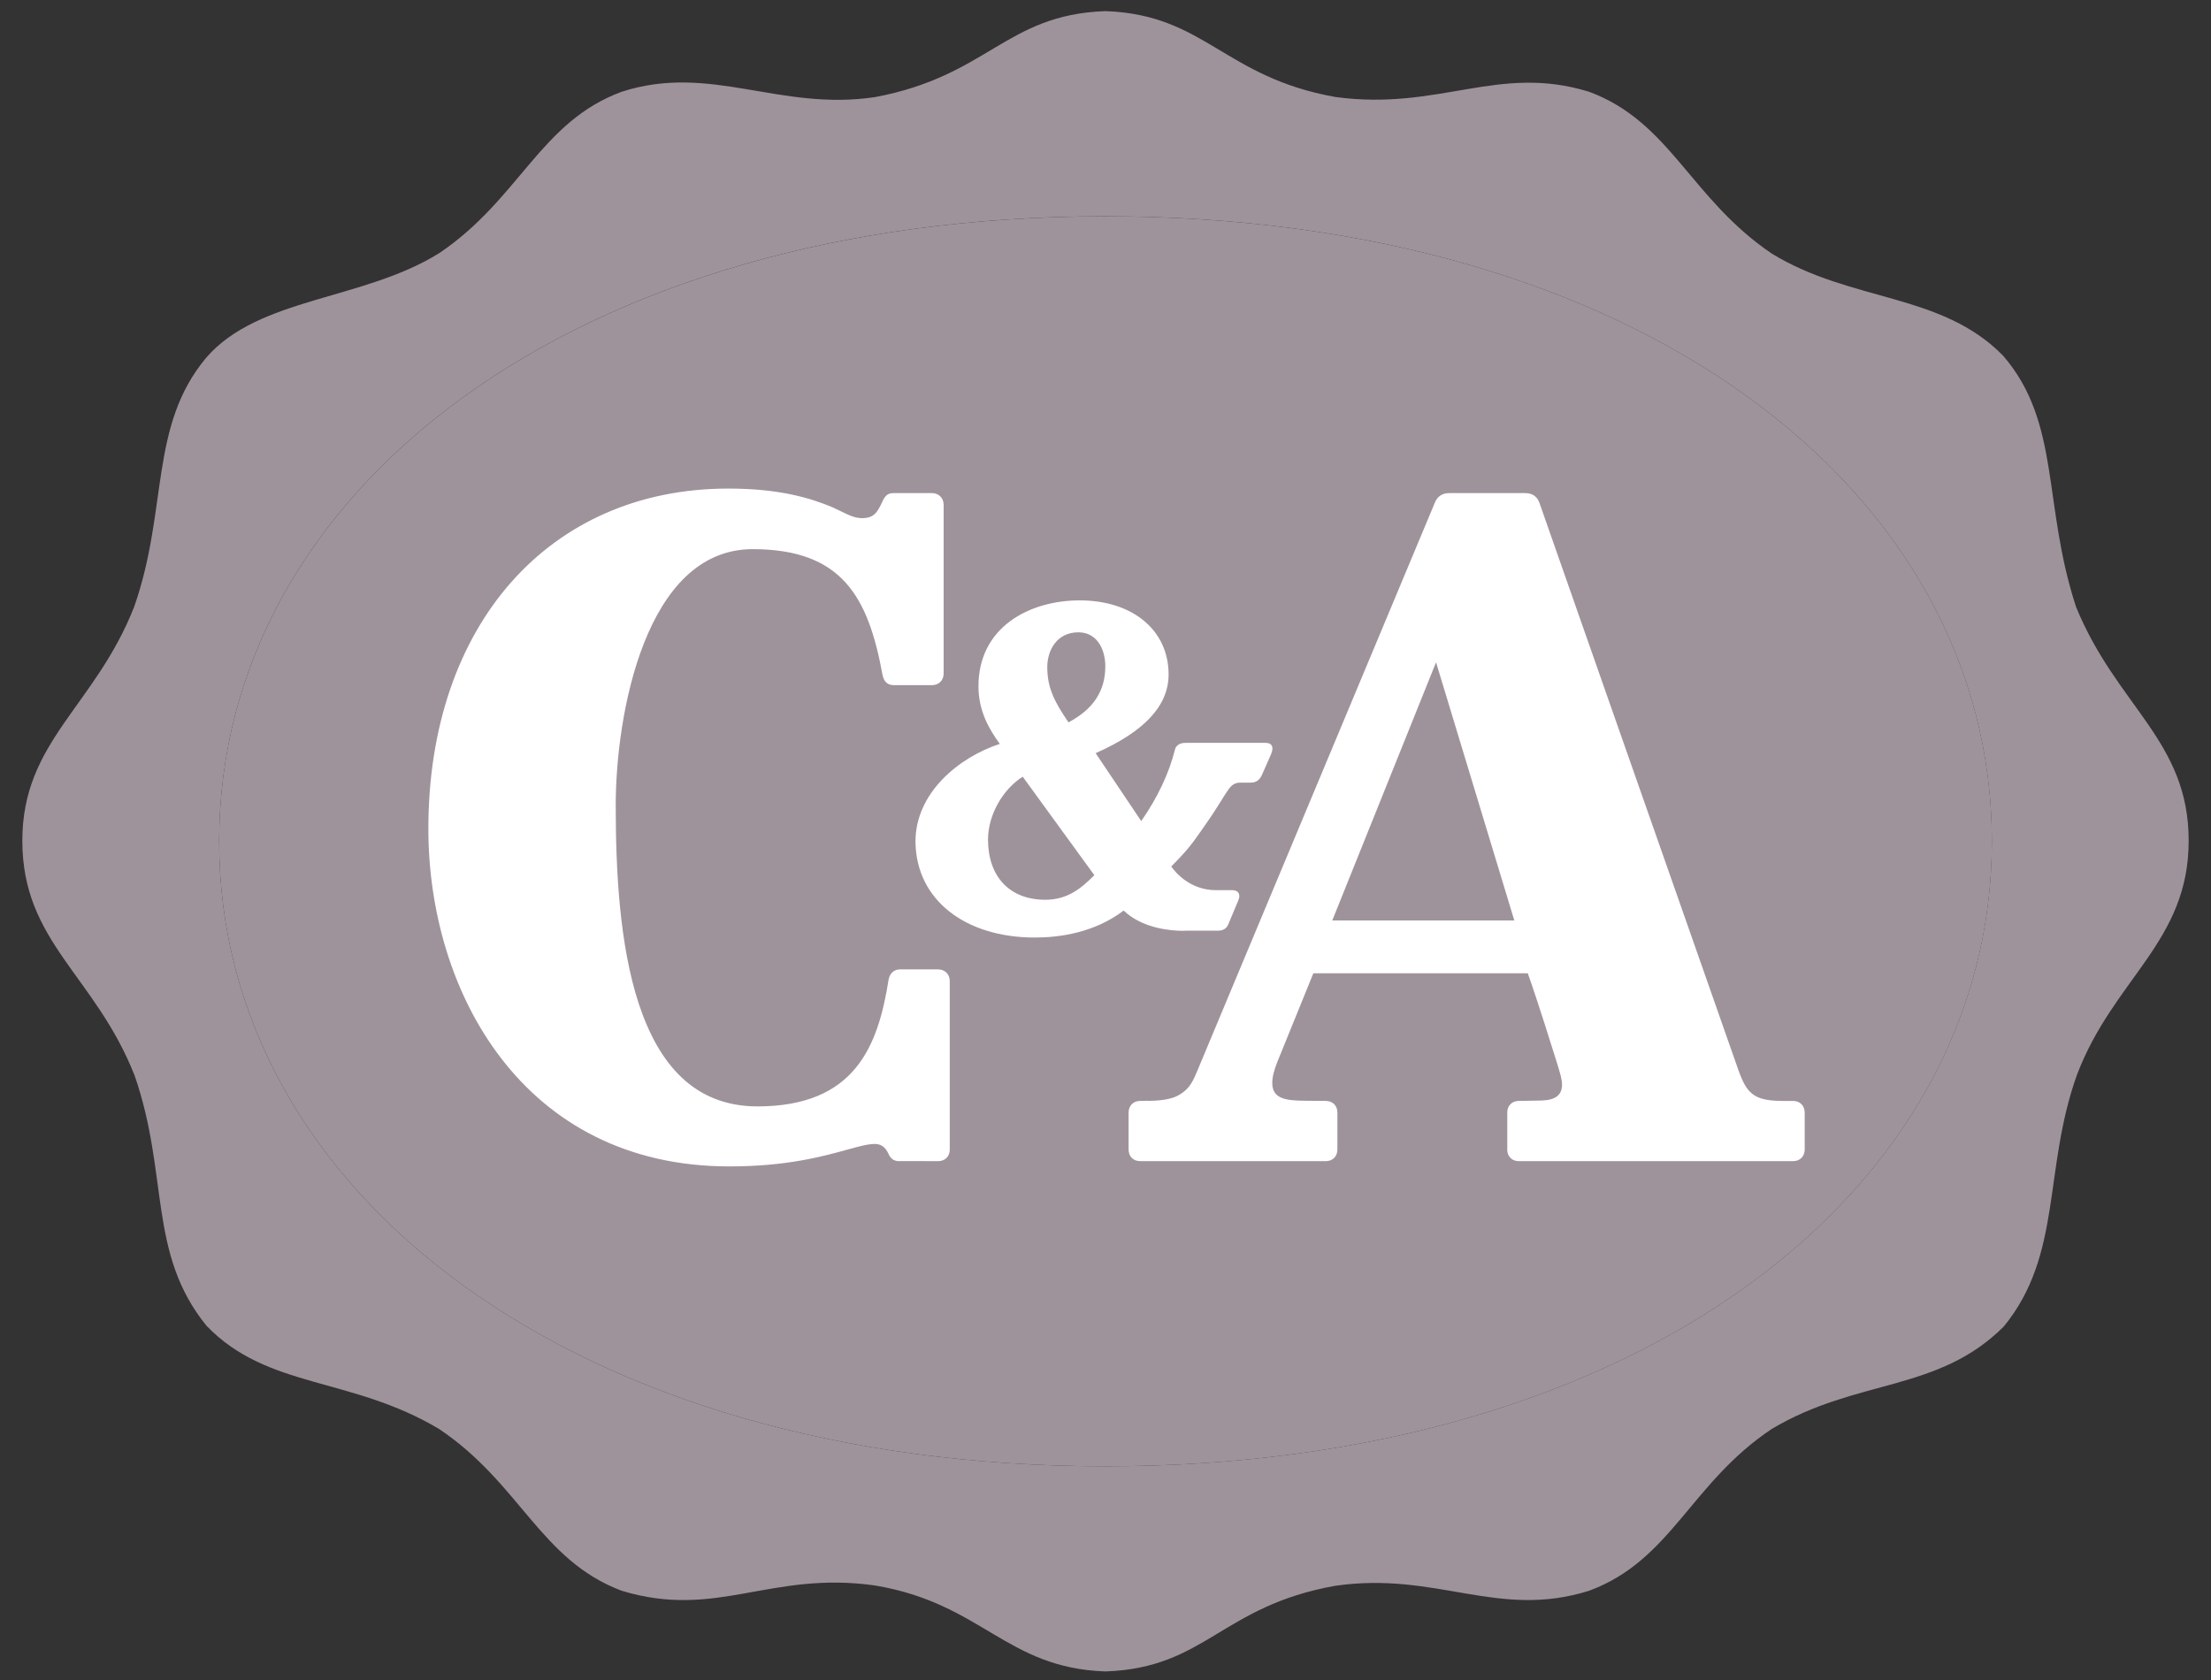<svg width="50" height="38" viewBox="0 0 50 38" fill="none" xmlns="http://www.w3.org/2000/svg">
<rect x="0" y="0" width="50" height="38" fill="#333333" stroke="none"/>
<g clip-path="url(#clip0_10180_54042)">
<path d="M25.001 33.166C12.983 33.166 4.956 26.963 4.956 19.029C4.956 11.096 12.985 4.893 25.001 4.893C37.041 4.893 45.045 11.097 45.045 19.029C45.045 26.963 37.01 33.166 25.001 33.166Z" fill="#9F939B"/>
<path d="M24.988 0.252C22.739 0.335 22.351 1.715 19.789 2.196C17.624 2.522 16.064 1.426 14.058 2.076C12.221 2.751 11.751 4.496 9.939 5.722C8.215 6.8 5.852 6.717 4.663 8.091C3.364 9.645 3.809 11.514 3.033 13.729C2.144 15.984 0.505 16.769 0.505 19.017C0.505 21.309 2.153 22.063 3.044 24.327C3.826 26.581 3.334 28.345 4.672 29.99C6.056 31.424 7.931 31.131 9.928 32.321C11.772 33.558 12.215 35.287 14.058 35.981C16.216 36.636 17.409 35.525 19.789 35.862C22.215 36.27 22.742 37.724 24.988 37.806H25.007C27.27 37.724 27.616 36.331 30.19 35.87C32.487 35.535 33.867 36.631 35.937 35.981C37.797 35.293 38.228 33.549 40.067 32.321C41.998 31.171 43.822 31.496 45.315 30.003C46.648 28.37 46.198 26.462 46.971 24.305C47.801 22.128 49.495 21.305 49.495 19.017C49.495 16.755 47.874 15.986 46.95 13.732C46.185 11.405 46.61 9.568 45.3 8.047C43.903 6.618 41.876 6.841 40.067 5.736C38.221 4.485 37.78 2.762 35.937 2.076C33.881 1.441 32.555 2.511 30.206 2.195C27.68 1.749 27.256 0.335 25.007 0.252H24.988V0.252ZM25 33.166C12.983 33.166 4.956 26.962 4.956 19.029C4.956 11.096 12.985 4.892 25 4.892C37.04 4.892 45.044 11.097 45.044 19.029C45.044 26.962 37.01 33.166 25 33.166Z" fill="#9F939B"/>
<path d="M40.549 24.902L40.284 24.902C39.657 24.895 39.499 24.726 39.314 24.209C39.299 24.169 37.512 19.072 36.207 15.352C35.743 14.026 35.278 12.7 34.813 11.374C34.763 11.23 34.65 11.153 34.492 11.154H32.773C32.616 11.153 32.501 11.23 32.447 11.373L27.057 24.267C26.946 24.53 26.856 24.669 26.613 24.794C26.426 24.887 26.11 24.9 25.985 24.9C25.968 24.9 25.954 24.899 25.944 24.899H25.925L25.784 24.902C25.628 24.902 25.522 25.01 25.522 25.168V26.001C25.523 26.159 25.627 26.264 25.785 26.264H29.982C30.137 26.264 30.244 26.157 30.244 26V25.164C30.245 25.01 30.137 24.902 29.982 24.902L29.515 24.898C29.093 24.894 28.772 24.862 28.771 24.498V24.495V24.492C28.771 24.365 28.811 24.201 28.891 24.007C29.161 23.343 29.431 22.679 29.7 22.015H34.55C34.775 22.647 35.125 23.772 35.128 23.784C35.13 23.788 35.256 24.178 35.296 24.338C35.315 24.412 35.324 24.477 35.324 24.535C35.324 24.54 35.324 24.545 35.324 24.551C35.316 24.773 35.172 24.884 34.859 24.893L34.347 24.902C34.273 24.902 34.206 24.927 34.158 24.976C34.11 25.023 34.085 25.091 34.085 25.167L34.086 25.17V26.002L34.085 26.002C34.085 26.077 34.109 26.143 34.158 26.191C34.206 26.24 34.272 26.264 34.349 26.264H40.549C40.705 26.264 40.811 26.157 40.812 26V25.168C40.811 25.01 40.706 24.902 40.549 24.902ZM34.245 20.82H30.128L32.475 14.981L34.245 20.82ZM21.213 21.927H20.356C20.22 21.926 20.125 22.01 20.096 22.154C19.858 23.654 19.345 25.023 17.131 25.026C15.695 25.025 14.898 24.062 14.452 22.724C14.008 21.387 13.924 19.681 13.924 18.215C13.924 17.211 14.087 15.759 14.558 14.561C15.029 13.361 15.803 12.421 17.024 12.421C19.041 12.424 19.634 13.499 19.957 15.262C19.988 15.422 20.074 15.5 20.222 15.497H21.075C21.232 15.497 21.338 15.391 21.34 15.234V11.418C21.338 11.263 21.231 11.154 21.076 11.154H20.203C20.07 11.152 20.011 11.221 19.951 11.353C19.84 11.59 19.765 11.718 19.499 11.72C19.337 11.72 19.214 11.661 19.004 11.559C18.949 11.533 18.889 11.503 18.821 11.472C18.347 11.275 17.652 11.051 16.472 11.051C14.444 11.051 12.746 11.824 11.557 13.173C10.368 14.523 9.687 16.447 9.687 18.746C9.687 20.583 10.218 22.492 11.337 23.942C12.454 25.393 14.159 26.384 16.498 26.383C17.793 26.383 18.614 26.155 19.156 26.005C19.431 25.929 19.629 25.875 19.784 25.875C19.925 25.876 20.022 25.945 20.092 26.099C20.153 26.24 20.253 26.265 20.337 26.264H20.34V26.262L21.215 26.264C21.371 26.264 21.478 26.158 21.478 26.002V22.191C21.478 22.036 21.369 21.927 21.213 21.927Z" fill="white"/>
<path d="M28.755 16.858C28.718 16.805 28.653 16.803 28.6 16.803C28.594 16.803 28.587 16.802 28.581 16.803H26.813C26.651 16.801 26.587 16.887 26.57 16.958C26.437 17.491 26.181 18.035 25.808 18.572C25.464 18.06 25.121 17.548 24.777 17.036C25.881 16.546 26.426 15.964 26.427 15.254C26.425 14.252 25.613 13.581 24.415 13.58C23.281 13.582 22.129 14.18 22.127 15.522C22.127 16.079 22.367 16.495 22.61 16.826C21.678 17.131 20.705 17.935 20.703 19.032C20.703 19.043 20.703 19.055 20.704 19.067C20.728 20.347 21.818 21.206 23.402 21.206H23.406C23.956 21.206 24.747 21.1 25.41 20.596C25.851 21.014 26.507 21.052 26.742 21.054C26.791 21.054 26.823 21.051 26.829 21.051H27.536C27.698 21.054 27.756 20.966 27.785 20.887L28.001 20.371C28.017 20.333 28.026 20.298 28.026 20.267C28.026 20.24 28.019 20.214 28.005 20.193C27.965 20.138 27.895 20.135 27.849 20.134C27.841 20.134 27.834 20.134 27.827 20.135H27.499C26.901 20.135 26.567 19.714 26.486 19.599C26.853 19.232 26.959 19.082 27.162 18.793C27.196 18.745 27.232 18.694 27.271 18.637C27.45 18.387 27.701 17.975 27.704 17.971C27.814 17.802 27.877 17.703 28.046 17.702H28.287C28.399 17.703 28.481 17.647 28.534 17.536L28.744 17.06C28.764 17.008 28.775 16.965 28.775 16.929C28.775 16.902 28.769 16.878 28.755 16.858ZM23.128 17.568L24.748 19.796C24.451 20.092 24.148 20.351 23.636 20.352C22.835 20.35 22.345 19.835 22.343 18.991C22.342 18.447 22.667 17.859 23.128 17.568ZM24.163 16.339C23.836 15.859 23.684 15.554 23.683 15.085C23.685 14.704 23.903 14.302 24.387 14.302C24.806 14.303 24.995 14.682 24.996 15.07C24.995 15.63 24.726 16.041 24.163 16.339Z" fill="white"/>
</g>
<defs>
<clipPath id="clip0_10180_54042">
<rect width="49" height="37.554" fill="white" transform="translate(0.5 0.252)"/>
</clipPath>
</defs>
</svg>
